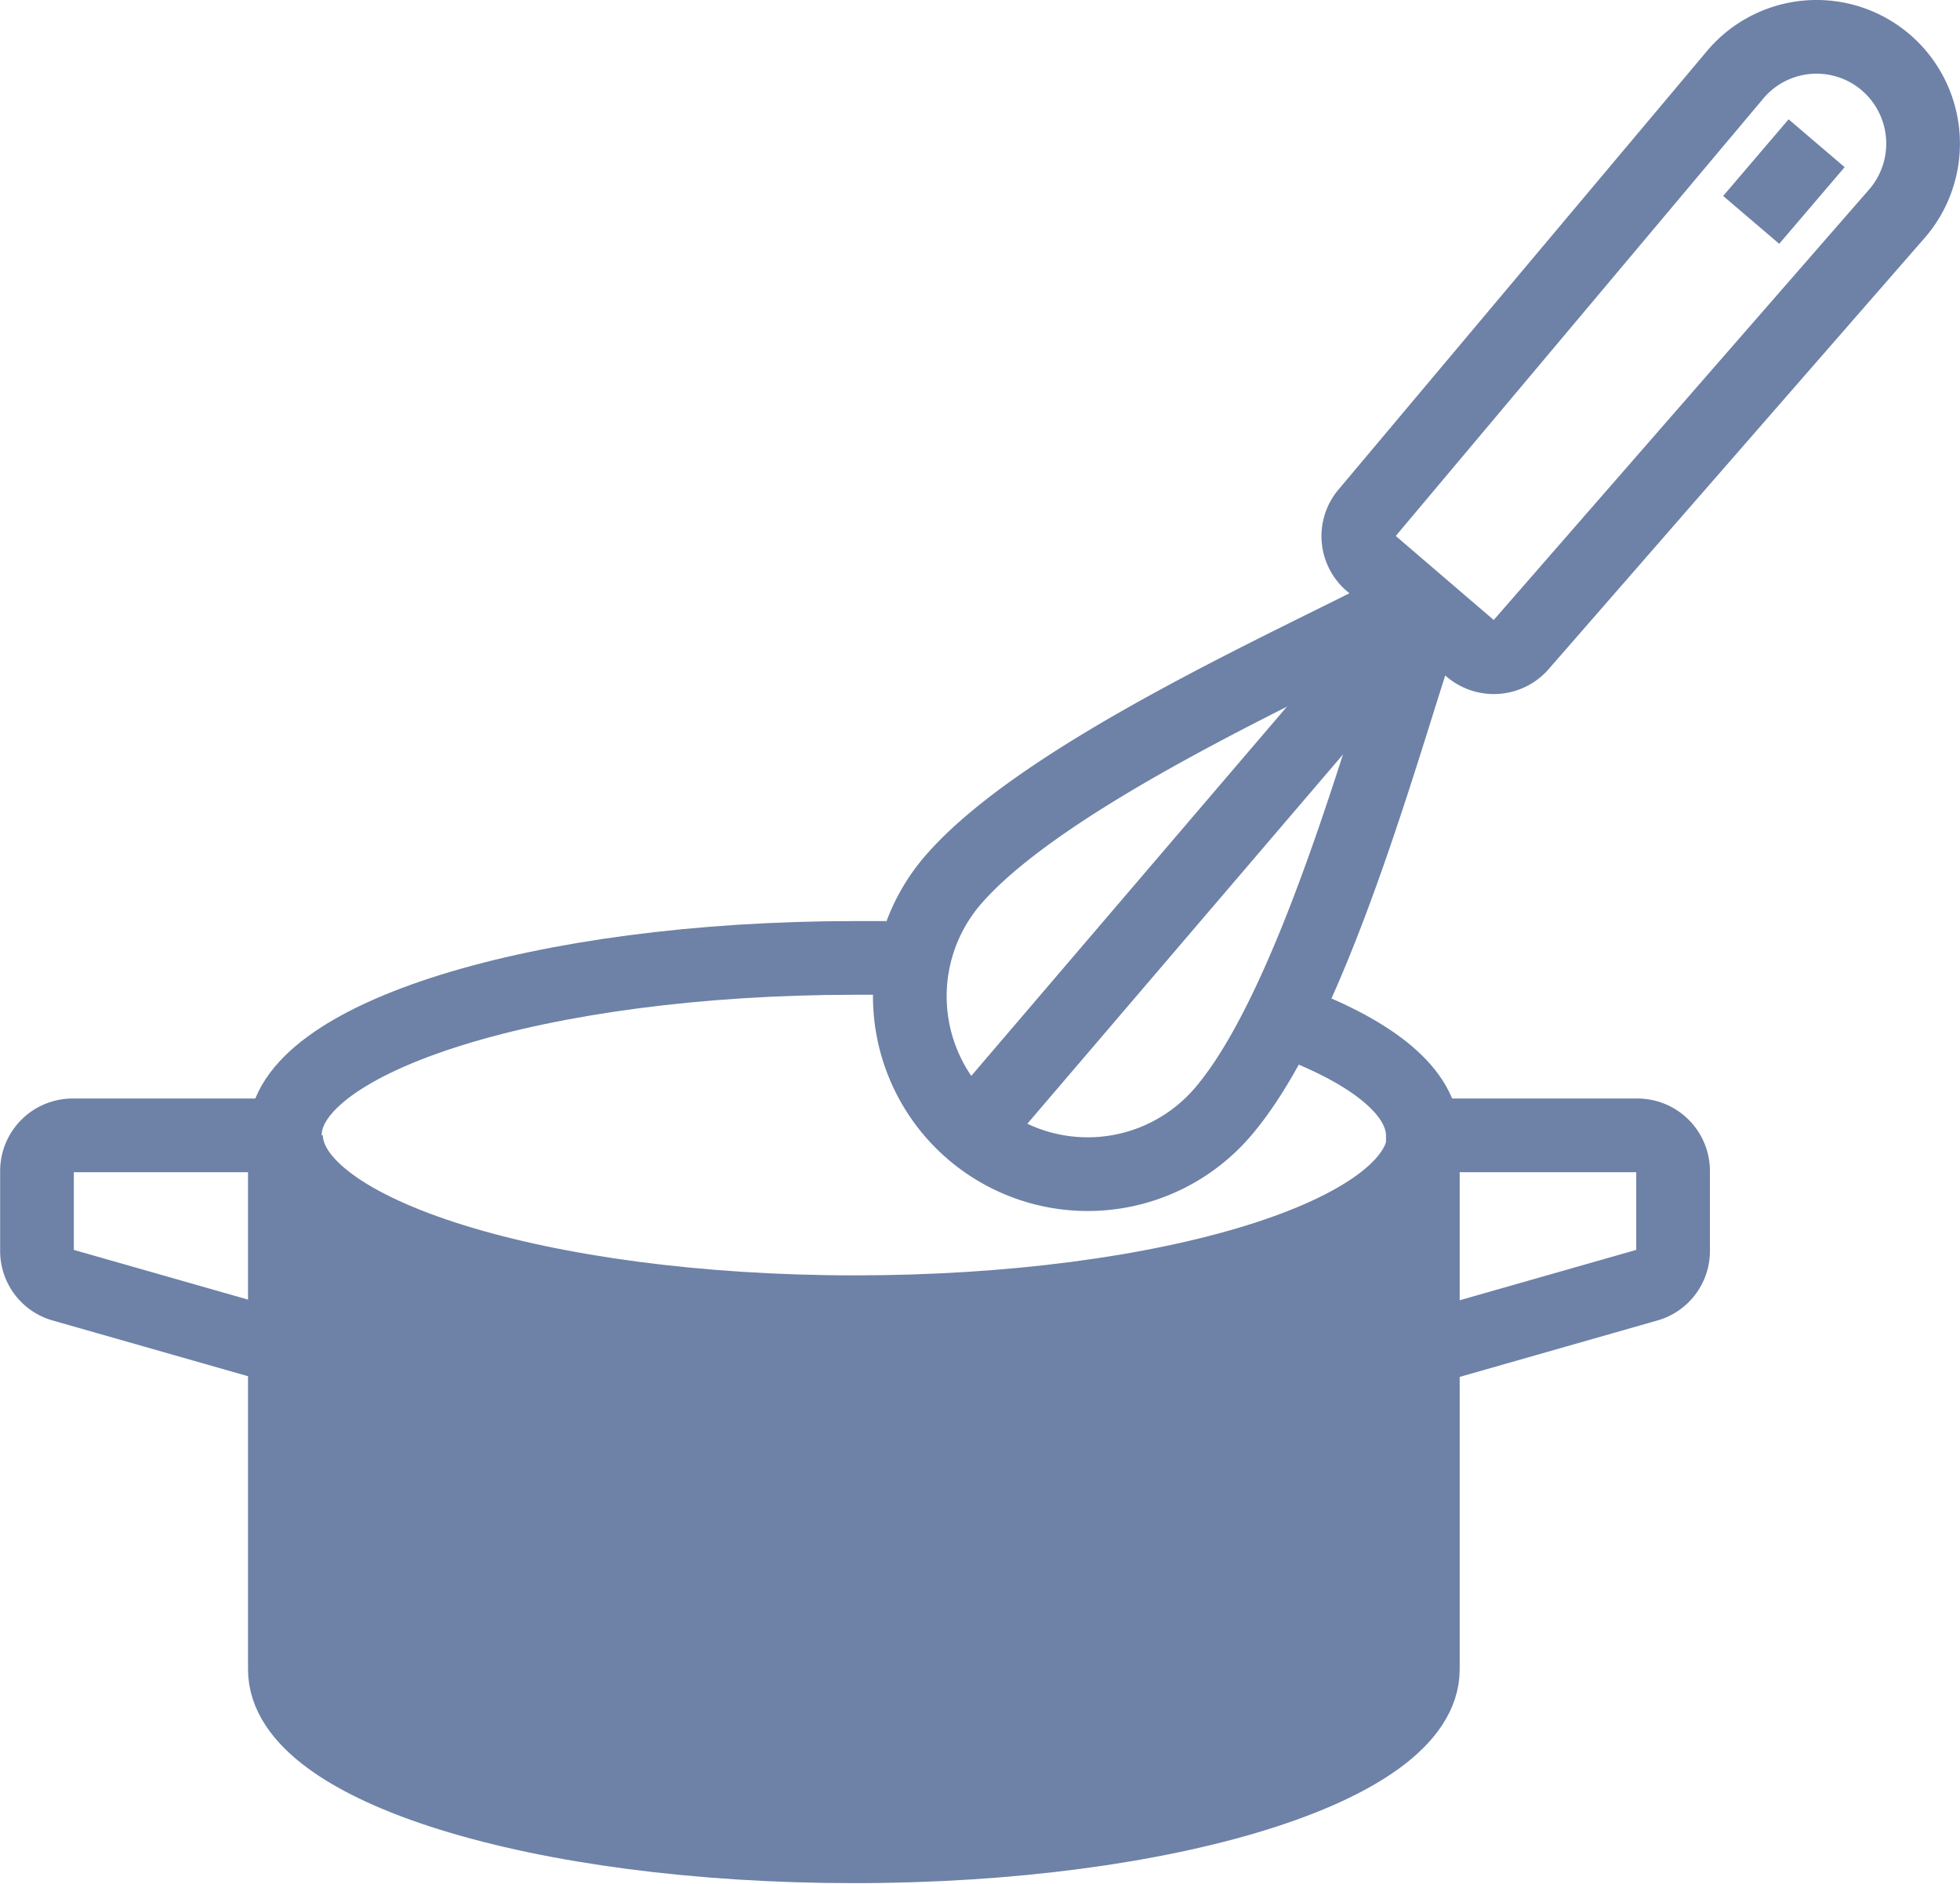<?xml version="1.0" encoding="UTF-8"?>
<svg xmlns="http://www.w3.org/2000/svg" width="23.46mm" height="22.55mm" viewBox="0 0 66.49 63.92">
  <title>vorbereiten</title>
  <g id="bc53305b-c257-4888-87b5-0110b46e9bf0" data-name="Ebene 2">
    <g id="bacbe46b-a543-4c1f-9f53-bf9fcc823cd9" data-name="Ebene 1">
      <g id="f943bc49-be07-4a5b-bf12-e3cdf746b0c9" data-name="Gruppe 43">
        <g id="b92997eb-f107-41aa-9466-2e43fd199f5e" data-name="Gruppe 41">
          <path id="aa99ddb8-99da-46ce-827a-49db051d0cc5" data-name="Pfad 2076" d="M48.31,38.52c0,3.33-8.64,6-19.31,6s-19.3-2.7-19.3-6" style="fill:none;stroke:#6e81a7;stroke-miterlimit:10;stroke-width:2.5px"></path>
          <path id="aef759d2-d010-496a-b590-42c9954ae530" data-name="Pfad 2077" d="M9.7,38.52H2.46a1.21,1.21,0,0,0-1.21,1.21v2.71a1.2,1.2,0,0,0,.88,1.16L9.7,45.76" style="fill:none;stroke:#6e81a7;stroke-miterlimit:10;stroke-width:2.5px"></path>
          <path id="a2ec6576-0a09-4321-a059-85e32064429e" data-name="Pfad 2078" d="M48.31,38.52h7.24a1.21,1.21,0,0,1,1.21,1.21v2.71a1.2,1.2,0,0,1-.88,1.16l-7.57,2.16" style="fill:none;stroke:#6e81a7;stroke-miterlimit:10;stroke-width:2.5px"></path>
          <path id="bcfc52be-5096-4e65-8992-4d70fcbf4757" data-name="Pfad 2079" d="M30.07,32.5H29c-10.68,0-19.34,2.7-19.34,6V56.64c0,3.33,8.64,6,19.31,6s19.3-2.7,19.3-6V38.53c0-1.46-1.66-2.8-4.42-3.84" style="fill:none;stroke:#6e81a7;stroke-miterlimit:10;stroke-width:2.5px"></path>
        </g>
        <g id="b441beb0-49c1-4111-a615-fdd2714155ea" data-name="Gruppe 42">
          <path id="bd09168c-044f-4e74-ab3a-b16e5e9b07ea" data-name="Pfad 2080" d="M48.25,21.28C47,24.94,44.56,34.13,41.49,37.72a6,6,0,0,1-9.18-7.84c3.08-3.59,11.77-7.43,15.2-9.23" style="fill:none;stroke:#6e81a7;stroke-linejoin:round;stroke-width:2.5px"></path>
          <line id="bef9fcaa-5adf-4345-a3e4-92d1578217b4" data-name="Linie 9" x1="47.88" y1="20.96" x2="32.98" y2="38.39" style="fill:none;stroke:#6e81a7;stroke-linejoin:round;stroke-width:2.5px"></line>
          <path id="e3d3910c-6cc9-4397-b388-0c3e485742b7" data-name="Pfad 2081" d="M49.88,22l-3.37-2.89a1.2,1.2,0,0,1-.15-1.69L58.88,2.52a3.61,3.61,0,0,1,5.1-.4h0a3.63,3.63,0,0,1,.4,5.1L51.57,21.91A1.22,1.22,0,0,1,49.88,22Z" style="fill:none;stroke:#6e81a7;stroke-linejoin:round;stroke-width:2.5px"></path>
          <line id="a6d85a76-de14-4cd1-88f6-2d457df2989e" data-name="Linie 10" x1="61.63" y1="4.86" x2="59.41" y2="7.46" style="fill:none;stroke:#6e81a7;stroke-linejoin:round;stroke-width:2.5px"></line>
        </g>
      </g>
      <path id="f605a5bc-5056-47f0-b600-0528788fd954" data-name="Pfad 2082" d="M10.6,40c-1.32.51,0,17.57,0,17.57s17.79,12,36.22,0c2.38-3.32,0-15.66,0-15.66S25.37,49,10.6,40Z" style="fill:#6e81a7;stroke:#6e81a7"></path>
    </g>
  </g>
</svg>
